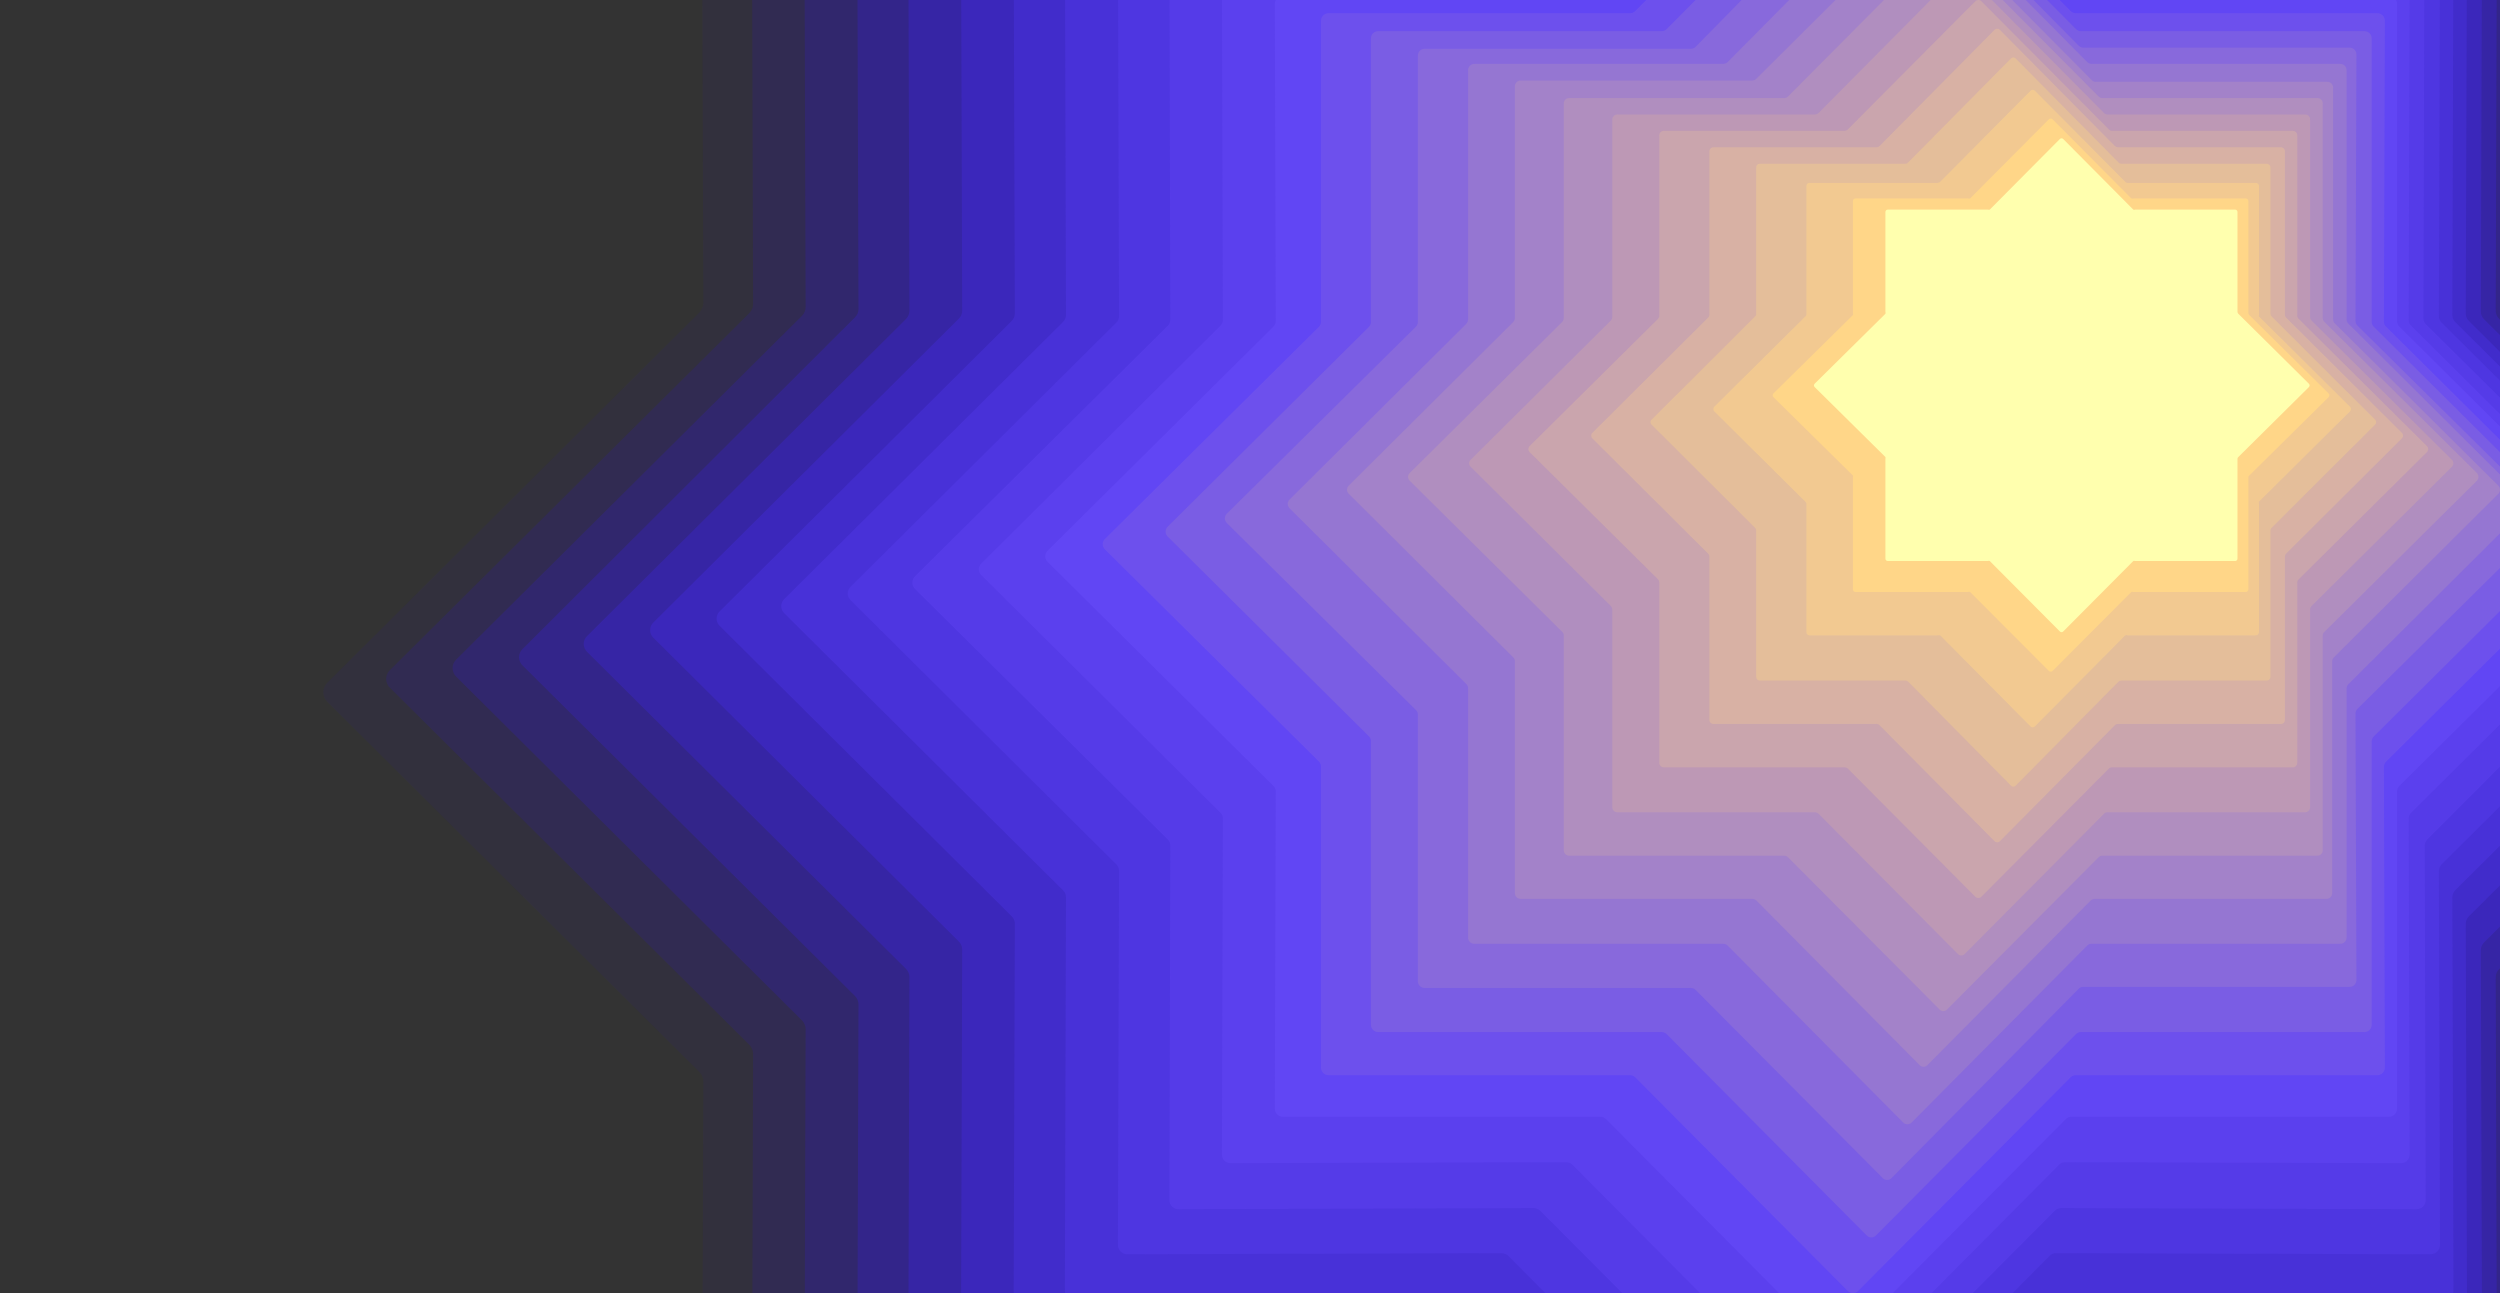 <svg width="1392" height="720" viewBox="0 0 1392 720" fill="none" xmlns="http://www.w3.org/2000/svg">
<rect x="0" y="0" width="1392" height="720" fill="#333333" stroke="none"/>
<g clip-path="url(#clip0_915_6709)">
<path opacity="0.99" d="M901.102 -339.766C901.772 -340.472 902.579 -341.034 903.472 -341.418C904.366 -341.802 905.327 -342 906.299 -342C907.272 -342 908.233 -341.802 909.127 -341.418C910.02 -341.034 910.827 -340.472 911.497 -339.766L1117.54 -132.236C1118.23 -131.562 1119.04 -131.032 1119.93 -130.674C1120.82 -130.317 1121.78 -130.141 1122.74 -130.155L1414.85 -130.987C1415.82 -131.001 1416.77 -130.822 1417.67 -130.462C1418.56 -130.102 1419.38 -129.568 1420.07 -128.891C1420.75 -128.213 1421.3 -127.404 1421.67 -126.513C1422.04 -125.623 1422.23 -124.667 1422.23 -123.702L1421.3 168.862C1421.33 170.813 1422.11 172.677 1423.48 174.066L1630.77 380.348C1631.47 381.019 1632.04 381.827 1632.42 382.721C1632.8 383.616 1633 384.579 1633 385.552C1633 386.526 1632.8 387.489 1632.42 388.384C1632.04 389.279 1631.47 390.085 1630.77 390.756L1423.17 596.935C1421.78 598.312 1421 600.183 1420.99 602.139L1421.92 894.702C1421.89 896.644 1421.1 898.497 1419.72 899.86C1418.34 901.223 1416.48 901.987 1414.54 901.987L1122.42 901.155C1121.46 901.141 1120.51 901.317 1119.62 901.674C1118.73 902.031 1117.91 902.562 1117.23 903.236L911.185 1110.77C910.515 1111.47 909.708 1112.03 908.815 1112.42C907.921 1112.8 906.96 1113 905.987 1113C905.015 1113 904.054 1112.8 903.16 1112.42C902.266 1112.03 901.46 1111.47 900.789 1110.77L695.476 903.236C694.078 901.895 692.215 901.149 690.278 901.155L398.057 901.987C396.117 901.987 394.255 901.223 392.874 899.86C391.493 898.497 390.703 896.644 390.676 894.702L391.613 602.139C391.601 600.183 390.817 598.312 389.43 596.935L182.142 390.652C180.771 389.268 180 387.397 180 385.448C180 383.498 180.771 381.628 182.142 380.244L389.43 173.962C390.798 172.572 391.579 170.709 391.613 168.758L390.676 -123.805C390.676 -124.77 390.867 -125.727 391.24 -126.618C391.612 -127.508 392.157 -128.317 392.844 -128.995C393.53 -129.673 394.347 -130.206 395.242 -130.566C396.137 -130.926 397.092 -131.105 398.057 -131.091L690.278 -130.258C692.215 -130.252 694.078 -130.999 695.476 -132.34L901.102 -339.766Z" fill="#2714BC" fill-opacity="0.08"/>
<path opacity="0.97" d="M911.509 -319.672C912.162 -320.404 912.964 -320.991 913.86 -321.392C914.756 -321.794 915.726 -322 916.708 -322C917.69 -322 918.661 -321.794 919.557 -321.392C920.453 -320.991 921.254 -320.404 921.908 -319.672L1120.63 -119.883C1121.28 -119.217 1122.05 -118.689 1122.91 -118.331C1123.77 -117.974 1124.69 -117.795 1125.62 -117.805L1407.43 -118.636C1408.36 -118.65 1409.29 -118.476 1410.15 -118.126C1411.02 -117.775 1411.8 -117.256 1412.46 -116.597C1413.12 -115.937 1413.64 -115.152 1413.99 -114.289C1414.34 -113.425 1414.51 -112.499 1414.5 -111.567L1413.67 170.133C1413.66 171.062 1413.84 171.983 1414.2 172.841C1414.55 173.699 1415.08 174.475 1415.75 175.122L1615.62 373.768C1616.36 374.412 1616.96 375.209 1617.38 376.106C1617.79 377.003 1618 377.978 1618 378.965C1618 379.952 1617.79 380.927 1617.38 381.824C1616.96 382.721 1616.36 383.518 1615.62 384.162L1415.33 581.872C1414.02 583.201 1413.27 584.991 1413.25 586.862L1414.08 868.562C1414.1 869.494 1413.93 870.42 1413.58 871.283C1413.23 872.147 1412.71 872.932 1412.05 873.592C1411.39 874.251 1410.6 874.77 1409.74 875.121C1408.87 875.471 1407.95 875.645 1407.01 875.631L1125.21 874.8C1124.28 874.79 1123.35 874.969 1122.49 875.326C1121.64 875.683 1120.86 876.212 1120.21 876.878L921.491 1076.77C920.821 1077.47 920.014 1078.04 919.12 1078.42C918.226 1078.8 917.264 1079 916.292 1079C915.319 1079 914.357 1078.8 913.464 1078.42C912.57 1078.04 911.763 1077.47 911.092 1076.77L712.473 876.878C711.089 875.581 709.274 874.841 707.378 874.8L425.57 875.631C424.641 875.631 423.721 875.448 422.863 875.093C422.005 874.737 421.225 874.216 420.568 873.56C419.912 872.903 419.39 872.125 419.035 871.267C418.679 870.409 418.497 869.49 418.497 868.562L419.329 586.862C419.301 585.014 418.599 583.24 417.354 581.872L217.384 383.227C216.636 382.583 216.036 381.786 215.625 380.889C215.213 379.992 215 379.017 215 378.03C215 377.043 215.213 376.068 215.625 375.171C216.036 374.274 216.636 373.477 217.384 372.832L417.354 174.187C418.634 172.842 419.341 171.054 419.329 169.198L418.497 -112.503C418.497 -114.378 419.242 -116.176 420.568 -117.501C421.894 -118.827 423.694 -119.571 425.57 -119.571L707.378 -118.74C709.283 -118.74 711.112 -119.485 712.473 -120.818L911.509 -319.672Z" fill="#2C18C1" fill-opacity="0.17"/>
<path opacity="0.96" d="M922.215 -300.971C922.836 -301.613 923.58 -302.123 924.402 -302.472C925.224 -302.82 926.107 -303 927 -303C927.893 -303 928.776 -302.82 929.598 -302.472C930.42 -302.123 931.164 -301.613 931.785 -300.971L1123.2 -108.411C1124.48 -107.153 1126.2 -106.443 1127.99 -106.434L1399.5 -107.267C1400.4 -107.267 1401.29 -107.089 1402.12 -106.742C1402.94 -106.396 1403.69 -105.888 1404.32 -105.249C1404.95 -104.61 1405.45 -103.853 1405.78 -103.02C1406.12 -102.188 1406.28 -101.297 1406.27 -100.4L1405.43 171.014C1405.44 172.806 1406.15 174.523 1407.41 175.799L1599.97 367.214C1600.61 367.835 1601.12 368.579 1601.47 369.401C1601.82 370.223 1602 371.108 1602 372.001C1602 372.894 1601.82 373.777 1601.47 374.599C1601.12 375.421 1600.61 376.165 1599.97 376.786L1407.41 568.201C1406.15 569.477 1405.44 571.194 1405.43 572.986L1406.27 844.4C1406.28 845.297 1406.12 846.188 1405.78 847.02C1405.45 847.853 1404.95 848.611 1404.32 849.25C1403.69 849.889 1402.94 850.396 1402.12 850.742C1401.29 851.089 1400.4 851.267 1399.5 851.267L1127.99 850.435C1126.2 850.444 1124.48 851.153 1123.2 852.411L931.785 1044.97C931.164 1045.61 930.42 1046.12 929.598 1046.47C928.776 1046.82 927.893 1047 927 1047C926.107 1047 925.224 1046.82 924.402 1046.47C923.58 1046.12 922.836 1045.61 922.215 1044.97L730.798 852.411C729.522 851.153 727.805 850.444 726.013 850.435L454.597 851.267C452.776 851.267 451.031 850.543 449.744 849.255C448.456 847.968 447.732 846.221 447.732 844.4L448.565 572.986C448.556 571.194 447.847 569.477 446.589 568.201L254.029 376.786C253.387 376.165 252.877 375.421 252.528 374.599C252.18 373.777 252 372.894 252 372.001C252 371.108 252.18 370.223 252.528 369.401C252.877 368.579 253.387 367.835 254.029 367.214L446.589 175.799C447.847 174.523 448.556 172.806 448.565 171.014L447.732 -100.4C447.732 -102.221 448.456 -103.968 449.744 -105.255C451.031 -106.543 452.776 -107.267 454.597 -107.267L726.013 -106.434C727.805 -106.443 729.522 -107.153 730.798 -108.411L922.215 -300.971Z" fill="#321DC7" fill-opacity="0.25"/>
<path opacity="0.94" d="M933.371 -281.049C933.963 -281.666 934.672 -282.157 935.459 -282.492C936.245 -282.827 937.093 -283 937.948 -283C938.803 -283 939.648 -282.827 940.435 -282.492C941.221 -282.157 941.933 -281.666 942.525 -281.049L1126.56 -95.97C1127.8 -94.718 1129.48 -94.008 1131.24 -93.994L1392.17 -94.825C1393.91 -94.825 1395.57 -94.136 1396.8 -92.906C1398.03 -91.677 1398.72 -90.009 1398.72 -88.271L1397.99 172.754C1397.98 173.604 1398.13 174.449 1398.46 175.237C1398.78 176.024 1399.26 176.737 1399.87 177.332L1585.05 361.37C1585.67 361.963 1586.16 362.673 1586.49 363.459C1586.83 364.246 1587 365.092 1587 365.947C1587 366.802 1586.83 367.65 1586.49 368.436C1586.16 369.223 1585.67 369.933 1585.05 370.526L1399.87 554.564C1398.68 555.836 1398.01 557.507 1397.99 559.246L1398.72 820.167C1398.72 821.905 1398.03 823.573 1396.8 824.802C1395.57 826.031 1393.91 826.721 1392.17 826.721L1131.24 825.994C1130.38 825.981 1129.52 826.14 1128.72 826.461C1127.91 826.782 1127.18 827.26 1126.56 827.865L942.525 1013.05C941.933 1013.67 941.221 1014.16 940.435 1014.49C939.648 1014.83 938.803 1015 937.948 1015C937.093 1015 936.245 1014.83 935.459 1014.49C934.672 1014.16 933.963 1013.67 933.371 1013.05L749.33 827.865C748.095 826.686 746.461 826.017 744.753 825.994L483.727 826.721C481.988 826.721 480.323 826.031 479.094 824.802C477.865 823.573 477.174 821.905 477.174 820.167L478.007 559.246C477.993 557.486 477.28 555.802 476.028 554.564L290.951 370.526C290.334 369.933 289.843 369.223 289.508 368.436C289.173 367.65 289 366.802 289 365.947C289 365.092 289.173 364.246 289.508 363.459C289.843 362.673 290.334 361.963 290.951 361.37L476.028 176.707C476.649 176.117 477.146 175.407 477.486 174.621C477.826 173.834 478.003 172.987 478.007 172.13L477.174 -88.896C477.174 -89.757 477.342 -90.609 477.671 -91.404C478.001 -92.199 478.485 -92.921 479.094 -93.53C479.702 -94.139 480.424 -94.622 481.22 -94.951C482.015 -95.281 482.866 -95.45 483.727 -95.45L744.753 -94.617C745.61 -94.621 746.458 -94.798 747.245 -95.138C748.031 -95.478 748.74 -95.973 749.33 -96.594L933.371 -281.049Z" fill="#3722CC" fill-opacity="0.33"/>
<path opacity="0.93" d="M943.58 -262.121C944.152 -262.715 944.839 -263.189 945.598 -263.512C946.358 -263.834 947.175 -264 948 -264C948.825 -264 949.642 -263.834 950.402 -263.512C951.161 -263.189 951.848 -262.715 952.42 -262.121L1129.21 -84.623C1130.41 -83.442 1132.01 -82.77 1133.69 -82.752L1384.11 -83.584C1384.94 -83.584 1385.76 -83.419 1386.52 -83.1C1387.29 -82.78 1387.98 -82.311 1388.56 -81.721C1389.14 -81.13 1389.6 -80.431 1389.9 -79.663C1390.21 -78.894 1390.37 -78.073 1390.35 -77.245L1389.62 173C1389.62 173.832 1389.78 174.655 1390.11 175.423C1390.43 176.19 1390.9 176.885 1391.49 177.468L1569.12 354.135C1569.72 354.707 1570.19 355.393 1570.51 356.152C1570.83 356.911 1571 357.727 1571 358.552C1571 359.377 1570.83 360.193 1570.51 360.952C1570.19 361.711 1569.72 362.396 1569.12 362.968L1391.49 539.635C1390.32 540.786 1389.65 542.356 1389.62 544L1390.35 794.244C1390.37 795.071 1390.21 795.894 1389.9 796.663C1389.6 797.432 1389.14 798.13 1388.56 798.721C1387.98 799.311 1387.29 799.78 1386.52 800.099C1385.76 800.419 1384.94 800.584 1384.11 800.584L1133.69 799.856C1132.02 799.836 1130.42 800.471 1129.21 801.623L952.42 979.121C951.848 979.715 951.161 980.188 950.402 980.51C949.642 980.833 948.825 981 948 981C947.175 981 946.358 980.833 945.598 980.51C944.839 980.188 944.152 979.715 943.58 979.121L766.785 801.623C765.61 800.496 764.047 799.863 762.418 799.856L511.993 800.584C510.311 800.584 508.699 799.916 507.51 798.727C506.32 797.538 505.651 795.925 505.651 794.244L506.38 544C506.373 542.373 505.738 540.809 504.61 539.635L326.881 362.968C326.287 362.396 325.813 361.711 325.49 360.952C325.167 360.193 325 359.377 325 358.552C325 357.727 325.167 356.911 325.49 356.152C325.813 355.393 326.287 354.707 326.881 354.135L504.61 177.468C505.745 176.256 506.379 174.659 506.38 173L505.651 -77.245C505.651 -78.926 506.32 -80.538 507.51 -81.727C508.699 -82.916 510.311 -83.584 511.993 -83.584L762.418 -82.752C764.059 -82.797 765.621 -83.467 766.785 -84.623L943.58 -262.121Z" fill="#3D26D1" fill-opacity="0.42"/>
<path opacity="0.92" d="M954.279 -244.197C954.823 -244.767 955.477 -245.221 956.201 -245.531C956.924 -245.841 957.703 -246 958.49 -246C959.277 -246 960.055 -245.841 960.779 -245.531C961.503 -245.221 962.157 -244.767 962.7 -244.197L1131.84 -73.814C1132.97 -72.681 1134.5 -72.044 1136.1 -72.044L1376.03 -72.669C1376.83 -72.683 1377.62 -72.537 1378.36 -72.238C1379.09 -71.94 1379.76 -71.496 1380.33 -70.932C1380.89 -70.369 1381.33 -69.698 1381.63 -68.959C1381.93 -68.22 1382.08 -67.429 1382.06 -66.633L1381.33 173.487C1381.33 175.088 1381.97 176.623 1383.1 177.755L1553.28 346.993C1554.38 348.138 1555 349.668 1555 351.26C1555 352.852 1554.38 354.383 1553.28 355.528L1383.1 524.766C1381.97 525.898 1381.33 527.433 1381.33 529.034L1382.06 769.152C1382.06 770.753 1381.43 772.289 1380.29 773.421C1379.16 774.553 1377.63 775.189 1376.03 775.189L1136.1 774.461C1134.5 774.461 1132.97 775.098 1131.84 776.23L962.7 946.197C962.157 946.767 961.503 947.221 960.779 947.531C960.055 947.841 959.277 948 958.49 948C957.703 948 956.924 947.841 956.201 947.531C955.477 947.221 954.823 946.767 954.279 946.197L785.142 775.814C783.983 774.726 782.469 774.096 780.881 774.044L541.053 774.773C539.454 774.773 537.92 774.137 536.789 773.005C535.658 771.872 535.025 770.337 535.025 768.736L535.751 528.617C535.751 527.016 535.116 525.481 533.985 524.349L363.81 355.111C363.237 354.558 362.78 353.895 362.47 353.162C362.159 352.429 362 351.641 362 350.844C362 350.048 362.159 349.259 362.47 348.526C362.78 347.792 363.237 347.13 363.81 346.577L533.985 177.338C535.116 176.206 535.751 174.671 535.751 173.07L535.025 -67.048C535.011 -67.845 535.156 -68.637 535.454 -69.376C535.752 -70.115 536.196 -70.785 536.759 -71.349C537.321 -71.912 537.993 -72.355 538.731 -72.654C539.469 -72.952 540.257 -73.1 541.053 -73.086L780.881 -72.461C781.676 -72.436 782.468 -72.581 783.203 -72.886C783.938 -73.191 784.598 -73.65 785.142 -74.231L954.279 -244.197Z" fill="#422BD6" fill-opacity="0.5"/>
<path opacity="0.9" d="M964.897 -224.269C965.42 -224.816 966.049 -225.251 966.745 -225.548C967.442 -225.846 968.192 -226 968.949 -226C969.706 -226 970.454 -225.846 971.151 -225.548C971.847 -225.251 972.476 -224.816 972.999 -224.269L1134.64 -61.555C1135.17 -61.025 1135.8 -60.605 1136.49 -60.319C1137.19 -60.034 1137.93 -59.889 1138.69 -59.891L1367.84 -60.516C1368.6 -60.53 1369.36 -60.392 1370.06 -60.111C1370.77 -59.83 1371.41 -59.41 1371.95 -58.877C1372.49 -58.345 1372.92 -57.711 1373.22 -57.01C1373.51 -56.31 1373.66 -55.557 1373.66 -54.797L1372.93 174.665C1372.94 175.425 1373.1 176.177 1373.4 176.874C1373.7 177.571 1374.15 178.199 1374.7 178.72L1537.27 340.394C1537.82 340.918 1538.25 341.547 1538.55 342.244C1538.85 342.941 1539 343.691 1539 344.449C1539 345.206 1538.85 345.956 1538.55 346.653C1538.25 347.35 1537.82 347.979 1537.27 348.504L1374.7 510.176C1374.14 510.717 1373.7 511.363 1373.4 512.078C1373.09 512.792 1372.94 513.559 1372.93 514.335L1373.66 743.693C1373.66 744.453 1373.51 745.206 1373.22 745.906C1372.92 746.607 1372.49 747.242 1371.95 747.775C1371.41 748.307 1370.77 748.726 1370.06 749.007C1369.36 749.288 1368.6 749.426 1367.84 749.412L1138.69 748.789C1137.93 748.786 1137.19 748.931 1136.49 749.216C1135.8 749.502 1135.17 749.921 1134.64 750.451L972.999 913.269C972.476 913.816 971.847 914.252 971.151 914.549C970.454 914.847 969.706 915 968.949 915C968.192 915 967.442 914.847 966.745 914.549C966.049 914.252 965.42 913.816 964.897 913.269L803.364 750.451C802.276 749.399 800.827 748.805 799.314 748.789L570.053 749.412C568.537 749.412 567.084 748.809 566.013 747.737C564.941 746.664 564.339 745.21 564.339 743.693L565.067 514.335C565.064 513.559 564.906 512.792 564.603 512.078C564.299 511.363 563.858 510.717 563.302 510.176L400.73 348.504C400.183 347.979 399.749 347.35 399.451 346.653C399.154 345.956 399 345.206 399 344.449C399 343.691 399.154 342.941 399.451 342.244C399.749 341.547 400.183 340.918 400.73 340.394L563.302 178.72C564.382 177.641 565.013 176.191 565.067 174.665L564.339 -54.797C564.339 -56.314 564.941 -57.768 566.013 -58.841C567.084 -59.913 568.537 -60.516 570.053 -60.516L799.314 -59.891C800.067 -59.877 800.816 -60.017 801.513 -60.303C802.21 -60.589 802.839 -61.015 803.364 -61.555L964.897 -224.269Z" fill="#4730DB" fill-opacity="0.58"/>
<path opacity="0.89" d="M975.6 -205.383C976.112 -205.895 976.721 -206.302 977.39 -206.58C978.059 -206.857 978.776 -207 979.5 -207C980.224 -207 980.941 -206.857 981.61 -206.58C982.279 -206.302 982.888 -205.895 983.4 -205.383L1137.72 -50.125C1138.22 -49.606 1138.82 -49.191 1139.48 -48.906C1140.14 -48.62 1140.85 -48.468 1141.57 -48.461L1360.57 -49.086C1361.3 -49.086 1362.02 -48.943 1362.68 -48.666C1363.35 -48.389 1363.96 -47.983 1364.47 -47.471C1364.98 -46.959 1365.39 -46.351 1365.67 -45.682C1365.94 -45.014 1366.09 -44.298 1366.09 -43.574L1365.46 175.431C1365.46 176.868 1366.02 178.248 1367.02 179.279L1522.39 333.6C1522.9 334.112 1523.3 334.72 1523.58 335.389C1523.86 336.058 1524 336.776 1524 337.5C1524 338.224 1523.86 338.942 1523.58 339.611C1523.3 340.28 1522.9 340.888 1522.39 341.4L1367.02 495.721C1366.05 496.769 1365.49 498.138 1365.46 499.569L1366.09 718.574C1366.09 719.298 1365.94 720.014 1365.67 720.682C1365.39 721.351 1364.98 721.959 1364.47 722.471C1363.96 722.983 1363.35 723.389 1362.68 723.666C1362.02 723.943 1361.3 724.085 1360.57 724.085L1141.57 723.461C1140.86 723.449 1140.15 723.58 1139.49 723.848C1138.83 724.116 1138.23 724.516 1137.72 725.021L983.4 880.383C982.888 880.895 982.279 881.302 981.61 881.58C980.941 881.857 980.224 882 979.5 882C978.776 882 978.059 881.857 977.39 881.58C976.721 881.302 976.112 880.895 975.6 880.383L821.277 725.021C820.219 724.062 818.857 723.509 817.431 723.461L598.425 724.085C596.963 724.085 595.562 723.505 594.528 722.471C593.494 721.438 592.913 720.036 592.913 718.574L593.538 499.569C593.549 498.846 593.406 498.13 593.119 497.467C592.832 496.804 592.409 496.208 591.875 495.721L436.615 341.4C436.102 340.888 435.696 340.28 435.419 339.611C435.141 338.942 435 338.224 435 337.5C435 336.776 435.141 336.058 435.419 335.389C435.696 334.72 436.102 334.112 436.615 333.6L591.875 179.279C592.905 178.259 593.501 176.88 593.538 175.431L592.913 -43.574C592.899 -44.302 593.032 -45.025 593.304 -45.7C593.576 -46.375 593.983 -46.988 594.498 -47.503C595.012 -48.017 595.625 -48.423 596.3 -48.695C596.975 -48.967 597.697 -49.1 598.425 -49.086L817.431 -48.461C818.152 -48.456 818.868 -48.603 819.53 -48.889C820.193 -49.175 820.786 -49.596 821.277 -50.125L975.6 -205.383Z" fill="#4D34E0" fill-opacity="0.67"/>
<path opacity="0.87" d="M986.829 -186.46C987.312 -186.948 987.886 -187.335 988.52 -187.6C989.153 -187.864 989.834 -188 990.52 -188C991.207 -188 991.887 -187.864 992.521 -187.6C993.154 -187.335 993.728 -186.948 994.212 -186.46L1141.15 -38.43C1142.12 -37.459 1143.42 -36.899 1144.79 -36.868L1353.39 -37.493C1354.08 -37.494 1354.77 -37.355 1355.4 -37.087C1356.04 -36.819 1356.62 -36.426 1357.11 -35.932C1357.59 -35.437 1357.97 -34.851 1358.23 -34.207C1358.48 -33.564 1358.6 -32.877 1358.59 -32.184L1357.97 176.015C1357.96 176.698 1358.09 177.375 1358.36 178.003C1358.63 178.63 1359.03 179.194 1359.53 179.659L1507.5 326.752C1508.46 327.742 1509 329.069 1509 330.449C1509 331.828 1508.46 333.153 1507.5 334.144L1359.53 481.237C1358.57 482.254 1358.01 483.587 1357.97 484.984L1358.59 693.184C1358.59 694.565 1358.04 695.888 1357.07 696.864C1356.09 697.841 1354.77 698.389 1353.39 698.389L1144.79 697.764C1144.11 697.756 1143.43 697.89 1142.8 698.159C1142.18 698.428 1141.61 698.826 1141.15 699.326L994.212 847.46C993.728 847.948 993.154 848.335 992.521 848.6C991.887 848.864 991.207 849 990.52 849C989.834 849 989.153 848.864 988.52 848.6C987.886 848.335 987.312 847.948 986.829 847.46L839.893 699.326C838.878 698.365 837.545 697.809 836.148 697.764L627.649 698.389C626.27 698.389 624.948 697.841 623.973 696.864C622.998 695.888 622.45 694.565 622.45 693.184L623.074 484.984C623.071 483.578 622.511 482.23 621.515 481.237L473.536 334.144C473.049 333.66 472.663 333.084 472.399 332.45C472.135 331.816 472 331.136 472 330.449C472 329.761 472.135 329.08 472.399 328.446C472.663 327.812 473.049 327.236 473.536 326.752L621.515 179.659C622.486 178.691 623.044 177.386 623.074 176.015L622.45 -32.184C622.436 -32.877 622.56 -33.564 622.815 -34.207C623.07 -34.851 623.451 -35.437 623.935 -35.932C624.419 -36.426 624.998 -36.819 625.636 -37.087C626.273 -37.355 626.957 -37.494 627.649 -37.493L836.148 -36.868C837.554 -36.872 838.901 -37.434 839.893 -38.43L986.829 -186.46Z" fill="#5239E5" fill-opacity="0.75"/>
<path opacity="0.86" d="M996.646 -166.496C997.094 -166.97 997.635 -167.349 998.235 -167.608C998.836 -167.867 999.481 -168 1000.14 -168C1000.79 -168 1001.44 -167.867 1002.04 -167.608C1002.64 -167.349 1003.18 -166.97 1003.62 -166.496L1143.41 -26.206C1144.34 -25.242 1145.61 -24.682 1146.95 -24.646L1344.87 -25.271C1345.53 -25.285 1346.18 -25.165 1346.8 -24.919C1347.41 -24.674 1347.97 -24.307 1348.43 -23.841C1348.9 -23.375 1349.27 -22.819 1349.51 -22.207C1349.76 -21.596 1349.88 -20.942 1349.87 -20.283L1349.35 177.162C1349.33 177.805 1349.45 178.444 1349.7 179.036C1349.95 179.628 1350.33 180.159 1350.8 180.593L1491.53 320.05C1492 320.514 1492.37 321.065 1492.62 321.672C1492.87 322.278 1493 322.928 1493 323.585C1493 324.241 1492.87 324.891 1492.62 325.497C1492.37 326.104 1492 326.654 1491.53 327.117L1351.53 467.407C1350.61 468.313 1350.09 469.546 1350.07 470.836L1350.6 668.281C1350.6 669.604 1350.07 670.874 1349.13 671.809C1348.19 672.745 1346.92 673.271 1345.6 673.271L1147.68 672.646C1147.03 672.645 1146.38 672.772 1145.77 673.022C1145.16 673.272 1144.61 673.639 1144.14 674.102L1004.35 814.495C1003.91 814.97 1003.36 815.349 1002.76 815.608C1002.16 815.867 1001.52 816 1000.86 816C1000.21 816 999.563 815.867 998.963 815.608C998.363 815.349 997.824 814.97 997.376 814.495L857.586 674.102C856.612 673.218 855.361 672.703 854.046 672.646L656.134 673.271C654.808 673.271 653.537 672.745 652.599 671.809C651.661 670.874 651.134 669.604 651.134 668.281L651.653 470.836C651.671 470.194 651.551 469.555 651.299 468.963C651.048 468.371 650.672 467.841 650.196 467.407L509.47 327.948C509.004 327.485 508.634 326.935 508.381 326.328C508.129 325.722 508 325.072 508 324.415C508 323.759 508.129 323.109 508.381 322.503C508.634 321.896 509.004 321.346 509.47 320.883L650.196 181.423C651.117 180.517 651.64 179.285 651.653 177.995L651.134 -19.451C651.134 -20.773 651.661 -22.043 652.599 -22.978C653.537 -23.914 654.808 -24.438 656.134 -24.438L854.046 -23.816C854.712 -23.815 855.371 -23.953 855.981 -24.221C856.591 -24.49 857.137 -24.883 857.586 -25.375L996.646 -166.496Z" fill="#583EEB" fill-opacity="0.83"/>
<path opacity="0.85" d="M1007.75 -147.573C1008.17 -148.024 1008.67 -148.382 1009.24 -148.628C1009.8 -148.874 1010.41 -149 1011.02 -149C1011.64 -149 1012.25 -148.874 1012.81 -148.628C1013.37 -148.382 1013.88 -148.024 1014.3 -147.573L1146.47 -14.57C1147.38 -13.709 1148.56 -13.193 1149.8 -13.114L1336.99 -13.739C1338.24 -13.712 1339.43 -13.195 1340.31 -12.301C1341.18 -11.406 1341.67 -10.205 1341.67 -8.954L1341.15 178.226C1341.14 178.839 1341.26 179.447 1341.51 180.005C1341.76 180.563 1342.14 181.057 1342.61 181.449L1475.62 313.724C1476.06 314.15 1476.4 314.66 1476.64 315.223C1476.88 315.785 1477 316.389 1477 317C1477 317.611 1476.88 318.215 1476.64 318.777C1476.4 319.34 1476.06 319.849 1475.62 320.275L1342.61 452.446C1342.16 452.876 1341.8 453.392 1341.55 453.963C1341.3 454.535 1341.16 455.15 1341.15 455.774L1341.67 642.955C1341.67 644.196 1341.18 645.386 1340.3 646.264C1339.42 647.141 1338.23 647.635 1336.99 647.635L1149.8 647.114C1149.18 647.111 1148.56 647.238 1147.99 647.489C1147.41 647.74 1146.9 648.108 1146.47 648.57L1014.3 781.573C1013.88 782.024 1013.37 782.382 1012.81 782.628C1012.25 782.874 1011.64 783 1011.02 783C1010.41 783 1009.8 782.874 1009.24 782.628C1008.67 782.382 1008.17 782.024 1007.75 781.573L875.571 648.57C875.141 648.118 874.624 647.757 874.053 647.507C873.481 647.257 872.866 647.123 872.242 647.114L685.052 647.635C684.438 647.635 683.83 647.513 683.262 647.278C682.695 647.043 682.179 646.698 681.744 646.264C681.31 645.829 680.964 645.313 680.729 644.746C680.493 644.178 680.373 643.569 680.373 642.955L680.891 455.774C680.908 455.146 680.787 454.522 680.536 453.947C680.284 453.372 679.909 452.86 679.436 452.446L546.427 320.275C545.976 319.857 545.619 319.35 545.373 318.786C545.128 318.222 545 317.615 545 317C545 316.385 545.128 315.776 545.373 315.213C545.619 314.649 545.976 314.142 546.427 313.724L679.436 181.449C679.885 181.039 680.247 180.543 680.498 179.988C680.748 179.434 680.88 178.835 680.891 178.226L680.373 -8.954C680.373 -10.205 680.862 -11.406 681.737 -12.301C682.611 -13.195 683.802 -13.712 685.052 -13.739L872.242 -13.114C872.866 -13.123 873.481 -13.257 874.053 -13.507C874.624 -13.757 875.141 -14.118 875.571 -14.57L1007.75 -147.573Z" fill="#5D42F0" fill-opacity="0.92"/>
<path opacity="0.83" d="M1019.12 -128.69C1019.53 -129.104 1020.01 -129.434 1020.55 -129.659C1021.08 -129.884 1021.66 -130 1022.24 -130C1022.82 -130 1023.4 -129.884 1023.93 -129.659C1024.47 -129.434 1024.95 -129.104 1025.36 -128.69L1150.2 -3.157C1151.03 -2.314 1152.15 -1.828 1153.32 -1.806L1330.19 -2.326C1331.37 -2.326 1332.51 -1.855 1333.35 -1.017C1334.19 -0.179 1334.66 0.958 1334.66 2.143V178.803C1334.65 179.39 1334.76 179.973 1334.99 180.511C1335.23 181.049 1335.58 181.531 1336.01 181.922L1461.69 306.623C1462.1 307.03 1462.43 307.514 1462.66 308.049C1462.88 308.584 1463 309.159 1463 309.74C1463 310.321 1462.88 310.896 1462.66 311.431C1462.43 311.966 1462.1 312.452 1461.69 312.858L1336.01 437.56C1335.17 438.38 1334.68 439.5 1334.66 440.676V617.337C1334.66 618.522 1334.19 619.659 1333.35 620.497C1332.51 621.335 1331.37 621.806 1330.19 621.806H1153.32C1152.74 621.792 1152.15 621.905 1151.62 622.138C1151.08 622.372 1150.59 622.72 1150.2 623.157L1025.36 748.69C1024.95 749.104 1024.47 749.434 1023.93 749.659C1023.4 749.884 1022.82 750 1022.24 750C1021.66 750 1021.08 749.884 1020.55 749.659C1020.01 749.434 1019.53 749.104 1019.12 748.69L894.276 623.157C893.454 622.314 892.332 621.828 891.154 621.806H714.293C713.107 621.806 711.967 621.335 711.128 620.497C710.289 619.659 709.82 618.522 709.82 617.337L710.338 440.676C710.352 440.09 710.239 439.508 710.006 438.97C709.772 438.432 709.425 437.951 708.987 437.56L583.311 312.858C582.895 312.452 582.566 311.966 582.34 311.431C582.115 310.896 582 310.321 582 309.74C582 309.159 582.115 308.584 582.34 308.049C582.566 307.514 582.895 307.03 583.311 306.623L708.987 181.922C709.831 181.101 710.316 179.98 710.338 178.803L709.82 2.143C709.82 0.958 710.289 -0.179 711.128 -1.017C711.967 -1.855 713.107 -2.326 714.293 -2.326L891.154 -1.806C891.742 -1.792 892.325 -1.906 892.864 -2.14C893.403 -2.373 893.885 -2.72 894.276 -3.157L1019.12 -128.69Z" fill="#6347F5"/>
<path opacity="0.85" d="M1028.79 -112.668C1029.16 -113.086 1029.6 -113.422 1030.11 -113.652C1030.61 -113.882 1031.16 -114 1031.71 -114C1032.26 -114 1032.81 -113.882 1033.31 -113.652C1033.82 -113.422 1034.26 -113.086 1034.63 -112.668L1152.86 6.094C1153.25 6.494 1153.72 6.811 1154.24 7.026C1154.76 7.24 1155.32 7.348 1155.88 7.342H1323.7C1324.8 7.342 1325.87 7.78 1326.65 8.56C1327.43 9.341 1327.87 10.399 1327.87 11.502L1327.35 179.037C1327.33 179.608 1327.45 180.176 1327.68 180.697C1327.92 181.219 1328.27 181.681 1328.7 182.052L1447.66 300.087C1448.08 300.448 1448.42 300.894 1448.65 301.397C1448.88 301.899 1449 302.445 1449 302.997C1449 303.55 1448.88 304.097 1448.65 304.6C1448.42 305.102 1448.08 305.548 1447.66 305.91L1328.7 423.943C1328.29 424.331 1327.95 424.798 1327.72 425.315C1327.49 425.833 1327.36 426.392 1327.35 426.959L1327.87 594.494C1327.87 595.598 1327.43 596.656 1326.65 597.436C1325.87 598.216 1324.8 598.654 1323.7 598.654H1155.88C1155.32 598.621 1154.75 598.716 1154.23 598.932C1153.71 599.149 1153.24 599.48 1152.86 599.902L1034.63 718.769C1034.25 719.159 1033.79 719.468 1033.29 719.68C1032.79 719.892 1032.26 720 1031.71 720C1031.17 720 1030.63 719.892 1030.13 719.68C1029.63 719.468 1029.17 719.159 1028.79 718.769L910.559 599.902C910.166 599.502 909.695 599.185 909.175 598.971C908.656 598.756 908.099 598.648 907.538 598.654H739.72C738.615 598.654 737.554 598.216 736.772 597.436C735.991 596.656 735.551 595.598 735.551 594.494V426.959C735.57 426.397 735.469 425.837 735.254 425.317C735.038 424.797 734.714 424.328 734.303 423.943L615.236 305.91C614.845 305.532 614.533 305.079 614.32 304.579C614.108 304.079 614 303.541 614 302.997C614 302.454 614.108 301.917 614.32 301.417C614.533 300.917 614.845 300.465 615.236 300.087L734.303 182.052C734.704 181.659 735.021 181.19 735.236 180.672C735.451 180.154 735.557 179.598 735.551 179.037V11.502C735.551 10.399 735.991 9.341 736.772 8.56C737.554 7.78 738.615 7.342 739.72 7.342H907.538C908.101 7.361 908.662 7.259 909.183 7.043C909.704 6.828 910.174 6.505 910.559 6.094L1028.79 -112.668Z" fill="#7053EC"/>
<path opacity="0.86" d="M1039.2 -95.737C1039.54 -96.133 1039.96 -96.451 1040.43 -96.669C1040.91 -96.886 1041.43 -97 1041.95 -97C1042.47 -97 1042.99 -96.886 1043.46 -96.669C1043.94 -96.451 1044.36 -96.133 1044.7 -95.737L1155.92 16.218C1156.67 16.947 1157.68 17.357 1158.72 17.361H1316.6C1317.12 17.361 1317.64 17.463 1318.11 17.662C1318.59 17.86 1319.03 18.15 1319.4 18.517C1319.76 18.884 1320.05 19.319 1320.25 19.799C1320.45 20.278 1320.55 20.792 1320.55 21.311V179.212C1320.55 179.741 1320.66 180.264 1320.88 180.748C1321.09 181.232 1321.4 181.665 1321.8 182.018L1433.74 293.245C1434.13 293.587 1434.45 294.01 1434.67 294.485C1434.89 294.96 1435 295.477 1435 296C1435 296.523 1434.89 297.04 1434.67 297.515C1434.45 297.99 1434.13 298.413 1433.74 298.755L1321.8 409.982C1321.04 410.724 1320.6 411.728 1320.55 412.788V570.69C1320.55 571.738 1320.14 572.742 1319.4 573.483C1318.66 574.224 1317.65 574.64 1316.6 574.64H1158.72C1158.2 574.618 1157.68 574.708 1157.2 574.906C1156.71 575.103 1156.27 575.402 1155.92 575.784L1044.7 687.739C1044.36 688.135 1043.94 688.452 1043.46 688.67C1042.99 688.888 1042.47 689 1041.95 689C1041.43 689 1040.91 688.888 1040.43 688.67C1039.96 688.452 1039.54 688.135 1039.2 687.739L927.984 575.784C927.226 575.063 926.224 574.655 925.178 574.64H767.296C766.249 574.64 765.246 574.224 764.505 573.483C763.764 572.742 763.348 571.738 763.348 570.69V412.788C763.37 412.266 763.279 411.745 763.082 411.261C762.884 410.776 762.585 410.34 762.204 409.982L650.162 298.755C649.794 298.396 649.502 297.968 649.302 297.495C649.102 297.022 649 296.513 649 296C649 295.487 649.102 294.978 649.302 294.505C649.502 294.032 649.794 293.603 650.162 293.245L762.204 182.018C762.933 181.266 763.344 180.26 763.348 179.212V21.311C763.348 20.792 763.449 20.278 763.647 19.799C763.846 19.319 764.138 18.884 764.505 18.517C764.872 18.15 765.307 17.86 765.787 17.662C766.266 17.463 766.778 17.361 767.296 17.361H925.178C925.698 17.364 926.214 17.265 926.695 17.069C927.177 16.873 927.615 16.584 927.984 16.218L1039.2 -95.737Z" fill="#7D5FE3"/>
<path opacity="0.87" d="M1048.16 -79.807C1048.48 -80.181 1048.88 -80.482 1049.33 -80.688C1049.78 -80.893 1050.27 -81 1050.76 -81C1051.25 -81 1051.74 -80.893 1052.19 -80.688C1052.64 -80.482 1053.04 -80.181 1053.36 -79.807L1157.34 25.384C1158.02 26.093 1158.95 26.504 1159.94 26.529H1308.31C1309.31 26.529 1310.26 26.924 1310.96 27.626C1311.66 28.329 1312.06 29.282 1312.06 30.276L1311.54 178.646C1311.54 179.151 1311.64 179.651 1311.83 180.116C1312.03 180.58 1312.32 181.001 1312.68 181.351L1417.91 285.399C1418.25 285.738 1418.53 286.143 1418.72 286.59C1418.9 287.037 1419 287.516 1419 288C1419 288.484 1418.9 288.964 1418.72 289.411C1418.53 289.858 1418.25 290.262 1417.91 290.601L1312.68 394.649C1311.97 395.332 1311.56 396.266 1311.54 397.25L1312.06 545.726C1312.06 546.719 1311.66 547.673 1310.96 548.375C1310.26 549.078 1309.31 549.471 1308.31 549.471H1159.94C1159.45 549.458 1158.96 549.554 1158.51 549.752C1158.06 549.95 1157.66 550.245 1157.34 550.616L1053.36 655.809C1053.04 656.183 1052.64 656.482 1052.19 656.688C1051.74 656.893 1051.25 657 1050.76 657C1050.27 657 1049.78 656.893 1049.33 656.688C1048.88 656.482 1048.48 656.183 1048.16 655.809L944.182 551.24C943.832 550.877 943.413 550.589 942.949 550.392C942.484 550.195 941.983 550.095 941.479 550.096H793.206C792.213 550.096 791.26 549.701 790.558 548.999C789.856 548.296 789.464 547.344 789.464 546.351V397.875C789.477 397.383 789.38 396.896 789.182 396.446C788.984 395.996 788.69 395.596 788.319 395.273L683.092 291.226C682.746 290.887 682.472 290.483 682.284 290.036C682.097 289.589 682 289.109 682 288.625C682 288.14 682.097 287.66 682.284 287.214C682.472 286.767 682.746 286.363 683.092 286.024L788.319 181.976C788.682 181.626 788.97 181.205 789.167 180.74C789.363 180.276 789.465 179.776 789.464 179.271V30.899C789.464 29.906 789.856 28.953 790.558 28.251C791.26 27.549 792.213 27.154 793.206 27.154H941.479C941.985 27.168 942.487 27.073 942.954 26.875C943.42 26.678 943.84 26.383 944.182 26.009L1048.16 -79.807Z" fill="#8A6BDA"/>
<path opacity="0.89" d="M1059.61 -63.977C1059.93 -64.3 1060.31 -64.558 1060.73 -64.733C1061.15 -64.909 1061.6 -65 1062.05 -65C1062.51 -65 1062.96 -64.909 1063.37 -64.733C1063.79 -64.558 1064.17 -64.3 1064.49 -63.977L1162.12 34.528C1162.75 35.176 1163.61 35.549 1164.51 35.568H1303.16C1304.08 35.595 1304.95 35.979 1305.59 36.639C1306.23 37.3 1306.59 38.185 1306.59 39.105V177.864C1306.58 178.34 1306.67 178.812 1306.87 179.244C1307.07 179.677 1307.36 180.059 1307.73 180.36L1405.98 278.137C1406.3 278.456 1406.56 278.836 1406.74 279.256C1406.91 279.675 1407 280.126 1407 280.581C1407 281.036 1406.91 281.486 1406.74 281.906C1406.56 282.325 1406.3 282.706 1405.98 283.026L1307.73 380.802C1307.37 381.113 1307.09 381.495 1306.89 381.926C1306.69 382.356 1306.59 382.825 1306.59 383.299V522.057C1306.59 522.968 1306.23 523.841 1305.58 524.485C1304.94 525.129 1304.07 525.49 1303.16 525.49H1164.51C1164.06 525.48 1163.61 525.569 1163.2 525.749C1162.79 525.928 1162.42 526.195 1162.12 526.531L1064.49 624.931C1064.18 625.268 1063.8 625.537 1063.38 625.721C1062.96 625.905 1062.51 626 1062.05 626C1061.59 626 1061.14 625.905 1060.72 625.721C1060.3 625.537 1059.92 625.268 1059.61 624.931L961.985 526.531C961.662 526.197 961.273 525.932 960.844 525.754C960.416 525.575 959.957 525.485 959.493 525.49H820.945C820.486 525.504 820.029 525.426 819.601 525.26C819.173 525.094 818.784 524.842 818.455 524.522C818.125 524.202 817.863 523.819 817.684 523.396C817.505 522.972 817.412 522.517 817.413 522.057V383.299C817.43 382.832 817.349 382.367 817.169 381.936C816.99 381.505 816.719 381.118 816.376 380.802L718.022 283.026C717.698 282.706 717.442 282.325 717.266 281.906C717.091 281.486 717 281.036 717 280.581C717 280.126 717.091 279.675 717.266 279.256C717.442 278.836 717.698 278.456 718.022 278.137L816.376 180.36C817.012 179.681 817.379 178.795 817.413 177.864V39.105C817.413 38.167 817.785 37.267 818.447 36.604C819.109 35.94 820.008 35.568 820.945 35.568H959.493C960.429 35.565 961.325 35.191 961.985 34.528L1059.61 -63.977Z" fill="#9777D1"/>
<path opacity="0.9" d="M1069.31 -47.057C1069.6 -47.356 1069.95 -47.593 1070.33 -47.755C1070.72 -47.917 1071.13 -48 1071.54 -48C1071.96 -48 1072.37 -47.917 1072.75 -47.755C1073.14 -47.593 1073.48 -47.356 1073.77 -47.057L1164.59 44.515C1164.88 44.856 1165.25 45.127 1165.66 45.307C1166.08 45.486 1166.52 45.571 1166.97 45.554H1295.88C1296.73 45.554 1297.55 45.894 1298.15 46.498C1298.76 47.102 1299.09 47.922 1299.09 48.777V177.87C1299.09 178.305 1299.18 178.736 1299.35 179.131C1299.53 179.527 1299.8 179.877 1300.13 180.156L1391.05 270.377C1391.35 270.677 1391.59 271.033 1391.75 271.425C1391.92 271.818 1392 272.239 1392 272.664C1392 273.089 1391.92 273.51 1391.75 273.902C1391.59 274.295 1391.35 274.651 1391.05 274.95L1299.61 365.898C1298.98 366.495 1298.61 367.317 1298.58 368.186V497.279C1298.58 498.134 1298.24 498.953 1297.63 499.558C1297.03 500.162 1296.21 500.502 1295.36 500.502H1166.46C1165.57 500.492 1164.71 500.827 1164.07 501.437L1073.25 593.009C1072.97 593.321 1072.63 593.57 1072.25 593.741C1071.86 593.912 1071.44 594 1071.02 594C1070.6 594 1070.19 593.912 1069.8 593.741C1069.42 593.57 1069.07 593.321 1068.79 593.009L977.978 501.437C977.662 501.13 977.289 500.889 976.879 500.729C976.469 500.568 976.031 500.492 975.592 500.502H846.689C845.836 500.502 845.017 500.162 844.414 499.558C843.811 498.953 843.471 498.134 843.471 497.279V368.186C843.48 367.751 843.39 367.32 843.21 366.925C843.031 366.529 842.765 366.177 842.432 365.898L750.998 274.95C750.684 274.658 750.433 274.304 750.261 273.911C750.089 273.518 750 273.093 750 272.664C750 272.234 750.089 271.81 750.261 271.417C750.433 271.023 750.684 270.669 750.998 270.377L842.432 179.429C843.064 178.832 843.437 178.012 843.471 177.143V48.048C843.471 47.194 843.811 46.374 844.414 45.77C845.017 45.166 845.836 44.827 846.689 44.827H975.592C976.041 44.837 976.487 44.748 976.899 44.568C977.311 44.389 977.679 44.122 977.978 43.787L1069.31 -47.057Z" fill="#A483C8"/>
<path opacity="0.92" d="M1079.96 -31.127C1080.23 -31.404 1080.56 -31.623 1080.91 -31.773C1081.27 -31.923 1081.65 -32 1082.04 -32C1082.43 -32 1082.81 -31.923 1083.17 -31.773C1083.53 -31.623 1083.85 -31.404 1084.12 -31.127L1168.45 53.676C1168.73 53.972 1169.07 54.207 1169.45 54.368C1169.82 54.529 1170.23 54.611 1170.63 54.611H1290.35C1290.74 54.597 1291.13 54.662 1291.49 54.803C1291.85 54.944 1292.18 55.158 1292.45 55.431C1292.72 55.704 1292.94 56.032 1293.08 56.391C1293.22 56.751 1293.28 57.136 1293.27 57.522V177.036C1293.28 177.858 1293.62 178.642 1294.21 179.218L1379.16 263.397C1379.7 263.975 1380 264.737 1380 265.529C1380 266.32 1379.7 267.081 1379.16 267.659L1294.21 351.838C1293.9 352.091 1293.66 352.409 1293.5 352.769C1293.34 353.129 1293.26 353.522 1293.27 353.917V473.432C1293.28 473.822 1293.22 474.212 1293.08 474.577C1292.94 474.942 1292.73 475.275 1292.45 475.556C1292.18 475.838 1291.86 476.061 1291.5 476.214C1291.14 476.366 1290.75 476.445 1290.35 476.444H1170.63C1170.22 476.431 1169.82 476.509 1169.44 476.67C1169.06 476.832 1168.72 477.075 1168.45 477.381L1084.12 562.079C1083.86 562.369 1083.54 562.602 1083.18 562.76C1082.82 562.919 1082.43 563 1082.04 563C1081.65 563 1081.26 562.919 1080.9 562.76C1080.54 562.602 1080.22 562.369 1079.96 562.079L995.635 477.381C995.353 477.085 995.014 476.849 994.638 476.688C994.263 476.527 993.858 476.444 993.449 476.444H873.729C872.928 476.444 872.16 476.127 871.594 475.562C871.028 474.996 870.71 474.231 870.71 473.432V353.917C870.728 353.531 870.663 353.145 870.519 352.787C870.375 352.428 870.158 352.105 869.878 351.838L784.928 267.659C784.634 267.386 784.401 267.056 784.241 266.689C784.082 266.323 784 265.928 784 265.529C784 265.129 784.082 264.733 784.241 264.366C784.401 264 784.634 263.67 784.928 263.397L869.878 179.218C870.411 178.615 870.705 177.84 870.71 177.036V57.522C870.709 57.13 870.788 56.744 870.941 56.384C871.094 56.024 871.32 55.697 871.602 55.426C871.883 55.154 872.217 54.943 872.583 54.803C872.949 54.663 873.338 54.597 873.729 54.611H993.449C994.273 54.6 995.058 54.264 995.635 53.676L1079.96 -31.127Z" fill="#B18FBE"/>
<path opacity="0.93" d="M1090.12 -15.238C1090.64 -15.728 1091.33 -16 1092.04 -16C1092.76 -16 1093.45 -15.728 1093.97 -15.238L1171.49 62.907C1172.01 63.434 1172.72 63.735 1173.47 63.74H1283.55C1283.91 63.74 1284.26 63.809 1284.59 63.946C1284.92 64.081 1285.22 64.28 1285.47 64.531C1285.72 64.782 1285.92 65.081 1286.05 65.409C1286.19 65.737 1286.26 66.09 1286.26 66.445V176.533C1286.29 177.272 1286.58 177.975 1287.09 178.51L1365.24 256.031C1365.73 256.552 1366 257.24 1366 257.955C1366 258.67 1365.73 259.359 1365.24 259.881L1287.09 337.4C1286.57 337.967 1286.27 338.709 1286.26 339.482V449.466C1286.26 450.193 1285.98 450.893 1285.47 451.417C1284.97 451.941 1284.28 452.249 1283.55 452.276H1173.47C1173.1 452.259 1172.73 452.325 1172.38 452.469C1172.04 452.613 1171.74 452.831 1171.49 453.108L1093.97 531.148C1093.73 531.416 1093.43 531.631 1093.1 531.778C1092.76 531.924 1092.41 532 1092.04 532C1091.68 532 1091.32 531.924 1090.99 531.778C1090.66 531.631 1090.36 531.416 1090.12 531.148L1012.6 453.108C1012.03 452.582 1011.29 452.286 1010.52 452.276H900.534C899.789 452.276 899.074 451.979 898.547 451.452C898.02 450.926 897.724 450.211 897.724 449.466V339.482C897.736 339.096 897.667 338.712 897.524 338.354C897.38 337.996 897.165 337.671 896.891 337.4L818.851 259.881C818.583 259.637 818.37 259.339 818.224 259.008C818.077 258.676 818 258.317 818 257.955C818 257.592 818.077 257.235 818.224 256.903C818.37 256.572 818.583 256.274 818.851 256.031L896.891 178.51C897.419 177.987 897.719 177.277 897.724 176.533V66.445C897.751 65.718 898.059 65.029 898.583 64.525C899.107 64.02 899.807 63.739 900.534 63.74H1010.52C1011.29 63.711 1012.02 63.416 1012.6 62.907L1090.12 -15.238Z" fill="#BE9AB5"/>
<path opacity="0.94" d="M1099.78 0.781C1100 0.535 1100.28 0.338 1100.58 0.203C1100.89 0.069 1101.22 0 1101.55 0C1101.89 0 1102.22 0.069 1102.52 0.203C1102.83 0.338 1103.1 0.535 1103.32 0.781L1174.18 72.016C1174.39 72.282 1174.66 72.496 1174.97 72.64C1175.27 72.785 1175.61 72.855 1175.95 72.847H1276.61C1277.27 72.847 1277.91 73.11 1278.38 73.578C1278.85 74.046 1279.11 74.682 1279.11 75.344V175.8C1279.11 176.138 1279.18 176.472 1279.33 176.778C1279.47 177.083 1279.68 177.354 1279.94 177.569L1351.22 248.283C1351.47 248.507 1351.66 248.781 1351.8 249.085C1351.93 249.39 1352 249.719 1352 250.051C1352 250.384 1351.93 250.713 1351.8 251.017C1351.66 251.322 1351.47 251.596 1351.22 251.82L1279.94 322.534C1279.69 322.774 1279.48 323.063 1279.34 323.385C1279.19 323.706 1279.11 324.055 1279.11 324.407V424.76C1279.11 425.422 1278.85 426.056 1278.38 426.525C1277.91 426.993 1277.27 427.256 1276.61 427.256H1175.95C1175.62 427.242 1175.29 427.3 1174.99 427.426C1174.68 427.551 1174.41 427.741 1174.18 427.983L1103.32 499.218C1103.1 499.464 1102.83 499.661 1102.52 499.796C1102.22 499.93 1101.89 500 1101.55 500C1101.22 500 1100.89 499.93 1100.58 499.796C1100.28 499.661 1100 499.464 1099.78 499.218L1028.92 427.983C1028.68 427.739 1028.39 427.549 1028.06 427.423C1027.74 427.298 1027.39 427.241 1027.05 427.256H926.391C925.727 427.256 925.092 426.993 924.623 426.525C924.154 426.056 923.89 425.422 923.89 424.76V324.407C923.897 323.712 923.635 323.042 923.16 322.534L851.781 251.82C851.535 251.596 851.338 251.322 851.204 251.017C851.069 250.713 851 250.384 851 250.051C851 249.719 851.069 249.39 851.204 249.085C851.338 248.781 851.535 248.507 851.781 248.283L923.16 177.569C923.611 177.088 923.871 176.459 923.89 175.8V75.344C923.89 74.682 924.154 74.046 924.623 73.578C925.092 73.11 925.727 72.847 926.391 72.847H1027.05C1027.76 72.815 1028.43 72.519 1028.92 72.016L1099.78 0.781Z" fill="#CBA6AC"/>
<path opacity="0.96" d="M1110.49 16.704C1110.69 16.483 1110.93 16.306 1111.2 16.184C1111.47 16.063 1111.76 16 1112.05 16C1112.35 16 1112.64 16.063 1112.91 16.184C1113.18 16.306 1113.42 16.483 1113.61 16.704L1177.53 81.278C1177.99 81.705 1178.58 81.962 1179.2 82.006H1270.04C1270.34 82.006 1270.63 82.066 1270.9 82.183C1271.17 82.299 1271.42 82.469 1271.62 82.684C1271.83 82.898 1271.98 83.151 1272.09 83.429C1272.19 83.706 1272.24 84.001 1272.22 84.297V175.22C1272.22 175.534 1272.28 175.844 1272.41 176.132C1272.53 176.419 1272.72 176.676 1272.95 176.886L1337.29 240.938C1337.51 241.142 1337.69 241.392 1337.81 241.67C1337.94 241.948 1338 242.248 1338 242.552C1338 242.856 1337.94 243.157 1337.81 243.434C1337.69 243.712 1337.51 243.962 1337.29 244.167L1272.95 308.217C1272.72 308.427 1272.53 308.684 1272.41 308.971C1272.28 309.259 1272.22 309.57 1272.22 309.884V400.806C1272.24 401.102 1272.19 401.398 1272.09 401.676C1271.98 401.953 1271.83 402.206 1271.62 402.421C1271.42 402.635 1271.17 402.805 1270.9 402.922C1270.63 403.038 1270.34 403.099 1270.04 403.098H1179.2C1178.57 403.113 1177.97 403.374 1177.53 403.827L1113.61 468.296C1113.42 468.517 1113.18 468.694 1112.91 468.816C1112.64 468.937 1112.35 469 1112.05 469C1111.76 469 1111.47 468.937 1111.2 468.816C1110.93 468.694 1110.69 468.517 1110.49 468.296L1046.57 403.827C1046.36 403.593 1046.1 403.407 1045.82 403.281C1045.53 403.156 1045.22 403.093 1044.91 403.098H954.064C953.457 403.098 952.873 402.857 952.445 402.427C952.016 401.997 951.775 401.414 951.775 400.806V309.884C951.76 309.254 951.501 308.655 951.049 308.217L886.708 244.167C886.484 243.962 886.307 243.712 886.185 243.434C886.063 243.157 886 242.856 886 242.552C886 242.248 886.063 241.948 886.185 241.67C886.307 241.392 886.484 241.142 886.708 240.938L951.049 176.886C951.277 176.672 951.459 176.414 951.584 176.128C951.709 175.841 951.773 175.533 951.775 175.22V84.297C951.775 83.689 952.016 83.107 952.445 82.677C952.873 82.248 953.457 82.006 954.064 82.006H1044.91C1045.54 81.992 1046.13 81.73 1046.57 81.278L1110.49 16.704Z" fill="#D8B2A3"/>
<path opacity="0.97" d="M1119.62 32.636C1119.8 32.436 1120.02 32.275 1120.26 32.166C1120.5 32.056 1120.76 32 1121.03 32C1121.29 32 1121.56 32.056 1121.8 32.166C1122.04 32.275 1122.25 32.436 1122.43 32.636L1179.55 90.439C1179.75 90.661 1179.99 90.839 1180.26 90.964C1180.53 91.09 1180.82 91.16 1181.11 91.169H1262.23C1262.76 91.196 1263.26 91.428 1263.63 91.816C1263.99 92.205 1264.2 92.72 1264.2 93.255V174.744C1264.23 175.29 1264.45 175.808 1264.82 176.205L1322.36 233.591C1322.56 233.777 1322.73 234.002 1322.84 234.254C1322.95 234.505 1323 234.778 1323 235.052C1323 235.327 1322.95 235.598 1322.84 235.85C1322.73 236.101 1322.56 236.327 1322.36 236.513L1264.82 293.899C1264.62 294.082 1264.46 294.307 1264.35 294.559C1264.24 294.811 1264.19 295.084 1264.2 295.359V376.952C1264.18 377.47 1263.96 377.959 1263.59 378.325C1263.23 378.692 1262.74 378.909 1262.23 378.934H1181.11C1180.53 378.937 1179.97 379.161 1179.55 379.561L1122.43 437.364C1122.25 437.564 1122.04 437.724 1121.8 437.833C1121.56 437.943 1121.29 438 1121.03 438C1120.76 438 1120.5 437.943 1120.26 437.833C1120.02 437.724 1119.8 437.564 1119.62 437.364L1062.5 379.561C1062.08 379.161 1061.52 378.937 1060.94 378.934H979.828C979.305 378.934 978.804 378.726 978.433 378.354C978.063 377.983 977.855 377.478 977.855 376.952V295.359C977.827 294.813 977.606 294.296 977.232 293.899L919.692 236.513C919.475 236.337 919.303 236.114 919.183 235.861C919.062 235.608 919 235.332 919 235.052C919 234.772 919.062 234.495 919.183 234.242C919.303 233.989 919.475 233.767 919.692 233.591L977.232 176.205C977.435 176.022 977.598 175.797 977.706 175.544C977.813 175.292 977.864 175.019 977.855 174.744V93.255C977.841 92.987 977.882 92.719 977.975 92.466C978.067 92.213 978.211 91.981 978.395 91.786C978.58 91.59 978.803 91.436 979.05 91.33C979.296 91.224 979.56 91.169 979.828 91.169H1060.94C1061.24 91.16 1061.53 91.09 1061.8 90.964C1062.07 90.839 1062.3 90.661 1062.5 90.439L1119.62 32.636Z" fill="#E5BE9A"/>
<path opacity="0.99" d="M1130.57 50.56C1130.72 50.384 1130.91 50.243 1131.13 50.147C1131.34 50.05 1131.57 50 1131.81 50C1132.05 50 1132.28 50.05 1132.49 50.147C1132.71 50.243 1132.9 50.384 1133.05 50.56L1183.31 101.218C1183.46 101.426 1183.67 101.591 1183.9 101.7C1184.14 101.808 1184.4 101.857 1184.66 101.84H1256.05C1256.51 101.84 1256.96 102.026 1257.29 102.356C1257.62 102.686 1257.81 103.133 1257.81 103.6V174.977C1257.69 175.383 1257.69 175.815 1257.81 176.22L1308.48 226.464C1308.81 226.812 1309 227.276 1309 227.759C1309 228.242 1308.81 228.707 1308.48 229.054L1257.81 279.297C1257.63 279.728 1257.63 280.213 1257.81 280.644V352.021C1257.78 352.479 1257.59 352.913 1257.27 353.238C1256.94 353.563 1256.5 353.756 1256.05 353.781H1184.66C1184.22 353.602 1183.74 353.602 1183.31 353.781L1133.05 404.439C1132.9 404.615 1132.71 404.757 1132.49 404.853C1132.28 404.95 1132.05 405 1131.81 405C1131.57 405 1131.34 404.95 1131.13 404.853C1130.91 404.757 1130.72 404.615 1130.57 404.439L1080.31 353.781C1079.88 353.638 1079.4 353.638 1078.96 353.781H1007.57C1007.11 353.781 1006.66 353.595 1006.33 353.265C1006 352.935 1005.81 352.488 1005.81 352.021V280.644C1005.81 280.389 1005.75 280.137 1005.64 279.905C1005.53 279.674 1005.38 279.467 1005.19 279.297L954.521 229.054C954.186 228.707 954 228.242 954 227.759C954 227.276 954.186 226.812 954.521 226.464L1005.19 176.22C1005.39 176.081 1005.55 175.896 1005.66 175.679C1005.77 175.462 1005.82 175.22 1005.81 174.977V103.6C1005.8 103.365 1005.83 103.131 1005.91 102.91C1006 102.689 1006.13 102.489 1006.29 102.322C1006.46 102.155 1006.66 102.026 1006.88 101.943C1007.1 101.859 1007.34 101.825 1007.57 101.84H1078.96C1079.47 101.789 1079.95 101.57 1080.31 101.218L1130.57 50.56Z" fill="#F2CA91"/>
<path d="M1140.75 66.491C1140.89 66.337 1141.06 66.213 1141.24 66.128C1141.43 66.043 1141.64 66 1141.84 66C1142.05 66 1142.26 66.043 1142.45 66.128C1142.63 66.213 1142.8 66.337 1142.94 66.491L1186.73 110.484C1186.91 110.561 1187.1 110.601 1187.3 110.601C1187.5 110.601 1187.69 110.561 1187.87 110.484H1250.43C1250.81 110.484 1251.18 110.637 1251.46 110.91C1251.73 111.182 1251.88 111.552 1251.88 111.937V174.191C1251.89 174.658 1252.07 175.106 1252.41 175.436L1296.51 219.013C1296.66 219.15 1296.78 219.318 1296.87 219.506C1296.96 219.694 1297 219.898 1297 220.104C1297 220.31 1296.96 220.513 1296.87 220.7C1296.78 220.888 1296.66 221.057 1296.51 221.193L1252.41 264.77C1252.23 264.898 1252.08 265.07 1251.99 265.271C1251.9 265.471 1251.86 265.692 1251.88 265.912V328.166C1251.88 328.551 1251.73 328.92 1251.46 329.193C1251.18 329.465 1250.81 329.618 1250.43 329.618H1187.87C1187.69 329.541 1187.5 329.502 1187.3 329.502C1187.1 329.502 1186.91 329.541 1186.73 329.618L1142.94 373.507C1142.8 373.662 1142.63 373.786 1142.45 373.871C1142.26 373.956 1142.05 374 1141.84 374C1141.64 374 1141.43 373.956 1141.24 373.871C1141.06 373.786 1140.89 373.662 1140.75 373.507L1096.96 329.618C1096.76 329.533 1096.55 329.488 1096.34 329.488C1096.12 329.488 1095.91 329.533 1095.71 329.618H1033.16C1032.77 329.618 1032.4 329.465 1032.13 329.193C1031.85 328.92 1031.7 328.551 1031.7 328.166V265.912C1031.82 265.542 1031.82 265.14 1031.7 264.77L987.494 221.193C987.338 221.057 987.215 220.888 987.13 220.7C987.045 220.513 987 220.31 987 220.104C987 219.898 987.045 219.694 987.13 219.506C987.215 219.318 987.338 219.15 987.494 219.013L1031.7 175.436C1031.85 175.035 1031.85 174.592 1031.7 174.191V111.937C1031.7 111.552 1031.85 111.182 1032.13 110.91C1032.4 110.637 1032.77 110.484 1033.16 110.484H1095.71C1096.12 110.605 1096.55 110.605 1096.96 110.484L1140.75 66.491Z" fill="#FFD688"/>
<path d="M1146.89 77.439C1147.01 77.301 1147.16 77.19 1147.33 77.114C1147.5 77.038 1147.68 77 1147.86 77C1148.05 77 1148.23 77.038 1148.4 77.114C1148.56 77.19 1148.71 77.301 1148.84 77.439L1187.82 116.718C1187.98 116.787 1188.15 116.822 1188.33 116.822C1188.51 116.822 1188.68 116.787 1188.84 116.718H1244.53C1244.88 116.718 1245.21 116.855 1245.45 117.098C1245.7 117.341 1245.83 117.671 1245.83 118.015V173.599C1245.83 174.016 1246 174.416 1246.3 174.711L1285.56 213.619C1285.7 213.741 1285.81 213.891 1285.88 214.059C1285.96 214.227 1286 214.409 1286 214.593C1286 214.777 1285.96 214.958 1285.88 215.125C1285.81 215.293 1285.7 215.444 1285.56 215.565L1246.3 254.474C1246.14 254.587 1246.01 254.741 1245.93 254.92C1245.85 255.099 1245.81 255.297 1245.83 255.493V311.076C1245.83 311.42 1245.7 311.75 1245.45 311.994C1245.21 312.237 1244.88 312.374 1244.53 312.374H1188.84C1188.68 312.305 1188.51 312.27 1188.33 312.27C1188.15 312.27 1187.98 312.305 1187.82 312.374L1148.84 351.56C1148.71 351.698 1148.56 351.809 1148.4 351.885C1148.23 351.96 1148.05 352 1147.86 352C1147.68 352 1147.5 351.96 1147.33 351.885C1147.16 351.809 1147.01 351.698 1146.89 351.56L1107.9 312.374C1107.73 312.297 1107.54 312.257 1107.35 312.257C1107.15 312.257 1106.96 312.297 1106.79 312.374H1051.1C1050.75 312.374 1050.42 312.237 1050.18 311.994C1049.93 311.75 1049.8 311.42 1049.8 311.076V255.493C1049.91 255.162 1049.91 254.804 1049.8 254.474L1010.44 215.565C1010.3 215.444 1010.19 215.293 1010.12 215.125C1010.04 214.958 1010 214.777 1010 214.593C1010 214.409 1010.04 214.227 1010.12 214.059C1010.19 213.891 1010.3 213.741 1010.44 213.619L1049.8 174.711C1049.93 174.352 1049.93 173.957 1049.8 173.599V118.015C1049.8 117.671 1049.93 117.341 1050.18 117.098C1050.42 116.855 1050.75 116.718 1051.1 116.718H1106.79C1107.15 116.826 1107.54 116.826 1107.9 116.718L1146.89 77.439Z" fill="#FFFFAE"/>
</g>
<defs>
<clipPath id="clip0_915_6709">
<rect width="1392" height="720" fill="white"/>
</clipPath>
</defs>
</svg>
